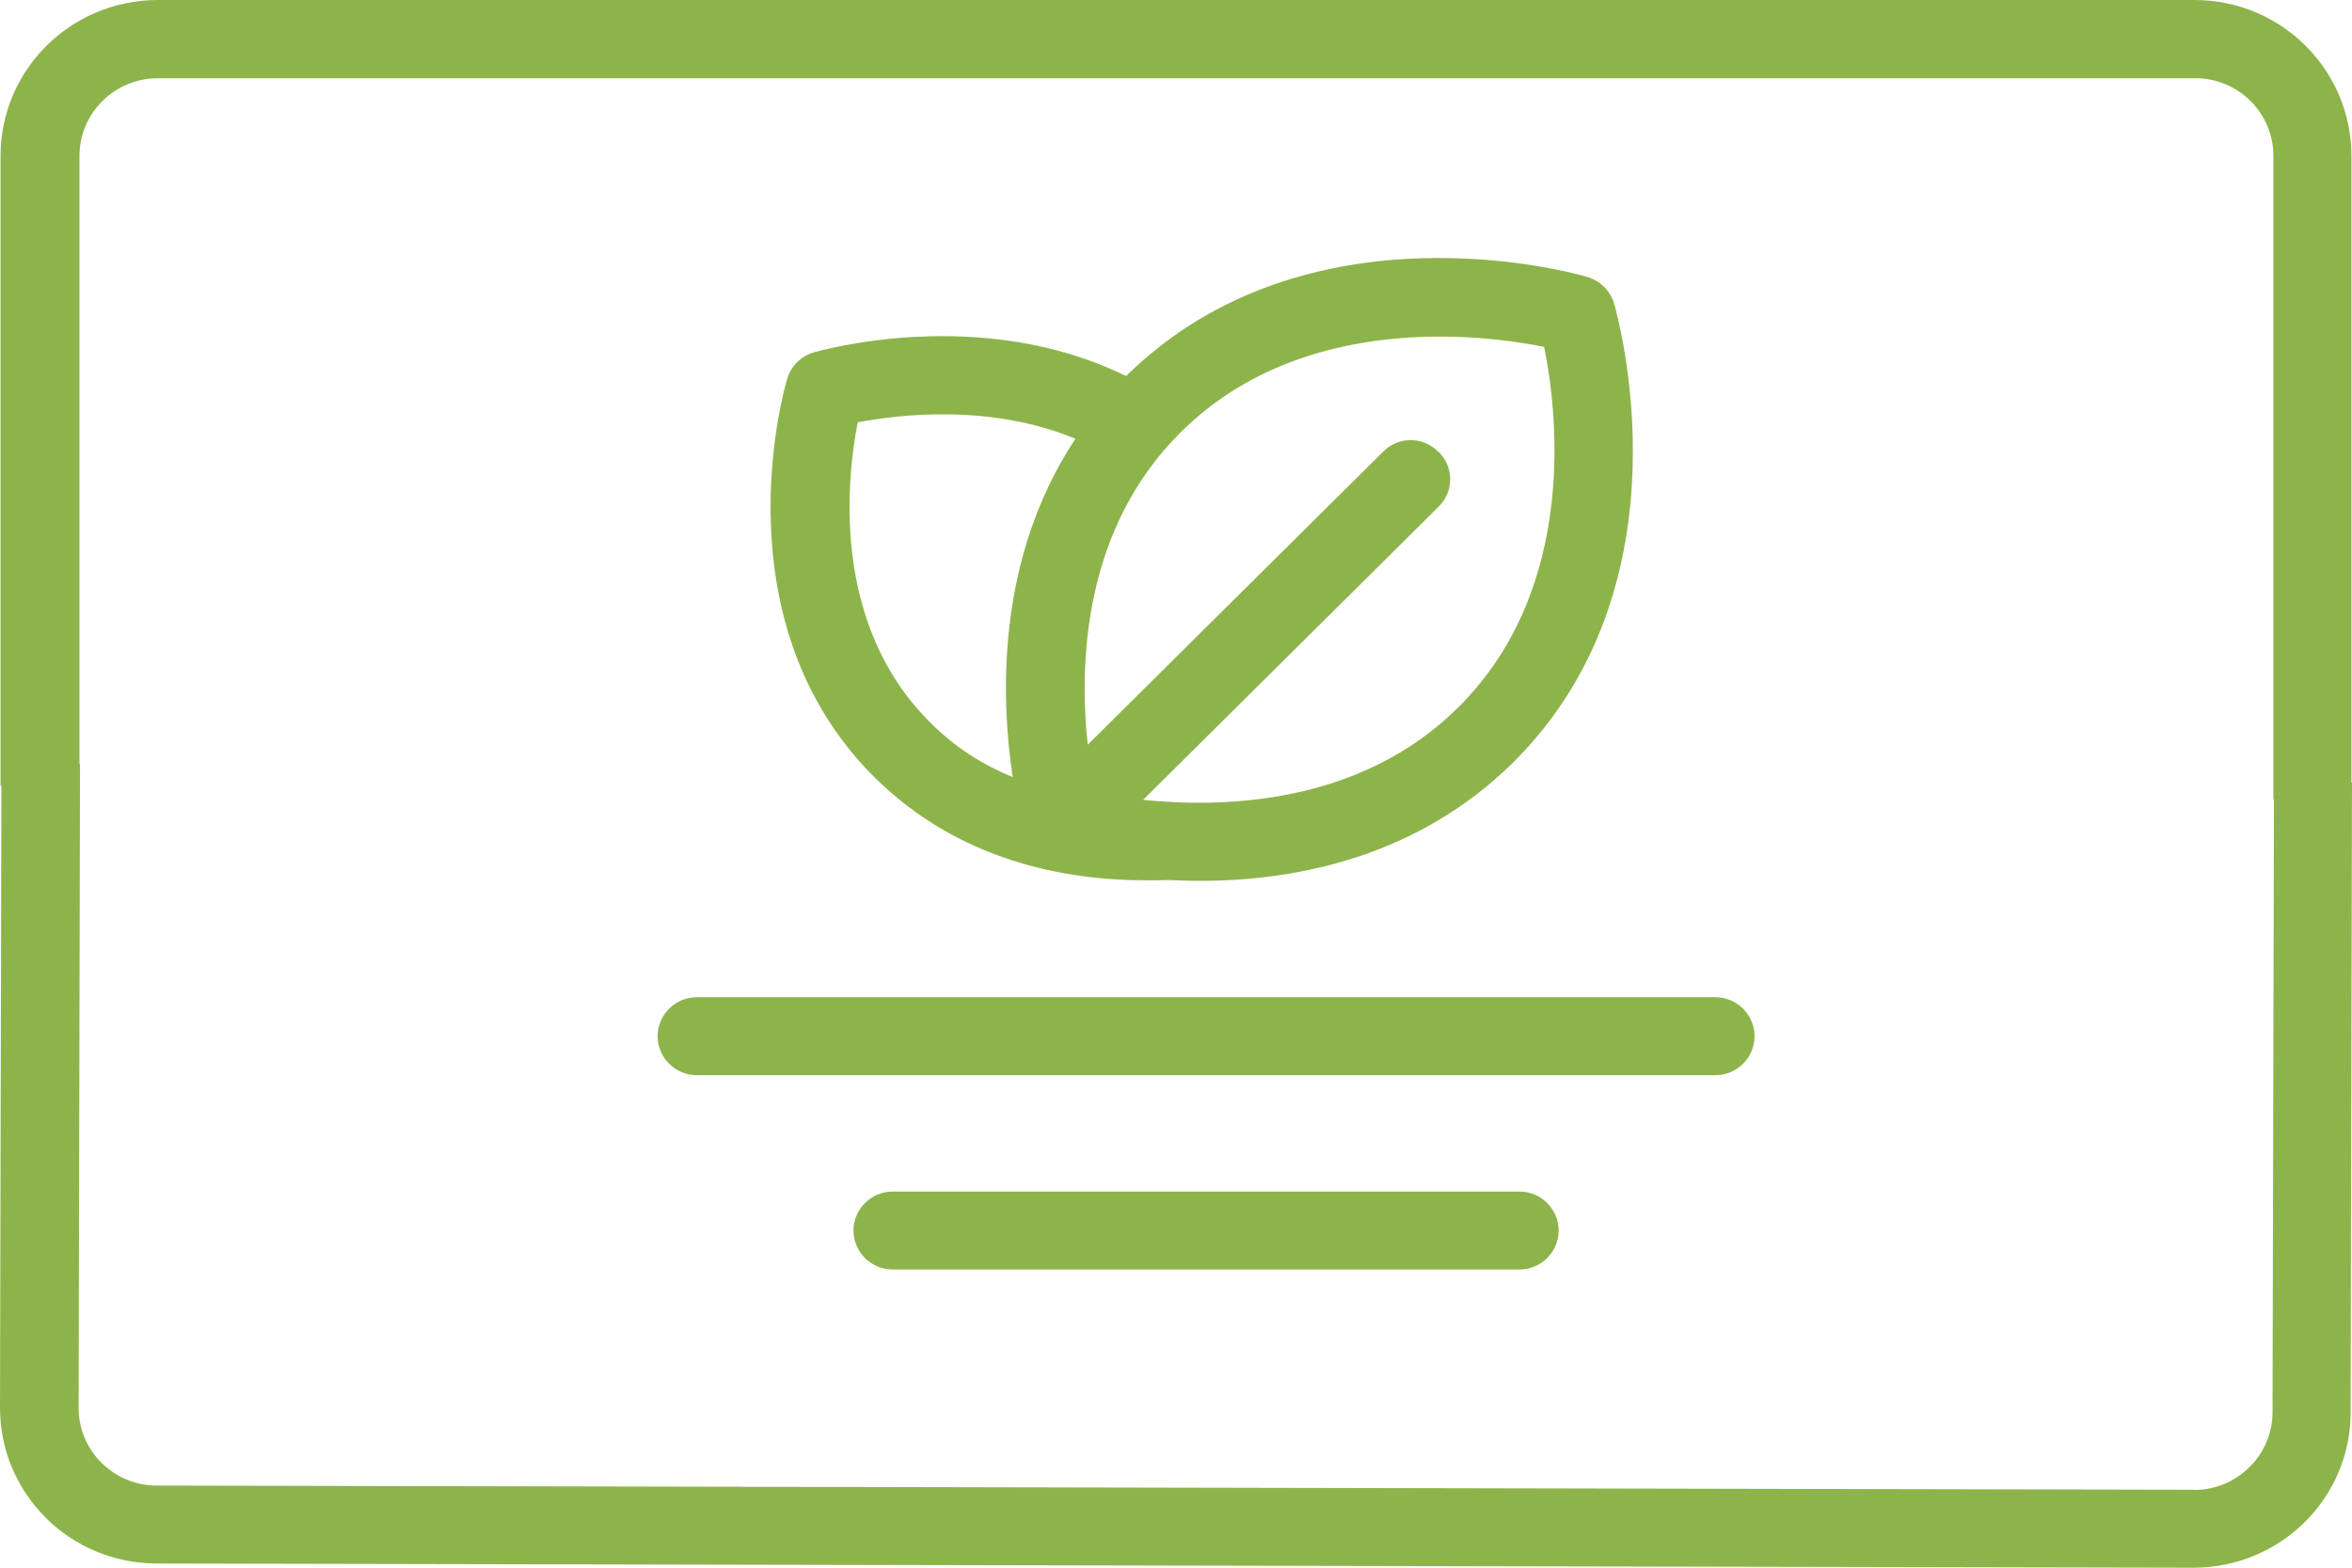 <svg width="90" height="60" viewBox="0 0 90 60" fill="none" xmlns="http://www.w3.org/2000/svg">
<g clip-path="url(#clip0_2338_419)">
<path d="M89.979 29.941V5.956C89.968 2.664 87.291 0 83.971 0H6.018C2.709 0.011 0.021 2.674 0.021 5.967V30.08H0.054L0 53.873C0 57.166 2.666 59.83 5.986 59.84L83.939 60C87.248 60 89.947 57.347 89.947 54.065L90 29.952H89.979V29.941ZM83.95 57.017L5.996 56.857C4.347 56.857 2.998 55.514 3.009 53.873L3.062 29.249H3.041V5.967C3.041 4.326 4.39 2.994 6.039 2.994H83.993C85.642 2.983 86.991 4.326 86.991 5.956V30.581H87.013L86.959 54.054C86.959 55.695 85.599 57.027 83.95 57.027V57.017Z" fill="#8DB44A"/>
<path d="M43.839 33.692C44.128 33.692 44.406 33.692 44.674 33.681C45.081 33.692 45.488 33.713 45.916 33.713C49.525 33.713 54.204 32.839 57.909 29.174C64.815 22.312 61.882 12.051 61.764 11.614C61.614 11.124 61.239 10.751 60.746 10.602C60.307 10.463 50.017 7.565 43.089 14.395C37.542 11.657 31.407 13.415 31.128 13.489C30.646 13.639 30.261 14.011 30.122 14.502C30.004 14.875 27.456 23.782 33.463 29.749C36.675 32.935 40.733 33.692 43.839 33.692ZM45.188 16.537C49.824 11.934 56.72 12.797 59.087 13.276C59.569 15.631 60.436 22.472 55.799 27.075C52.062 30.783 46.869 30.932 43.742 30.613L55.05 19.392C55.639 18.817 55.639 17.879 55.05 17.293H55.039C54.45 16.697 53.508 16.697 52.93 17.283L41.622 28.503C41.29 25.413 41.44 20.245 45.188 16.537ZM32.82 16.164C34.383 15.866 37.885 15.439 41.151 16.793C38.089 21.417 38.303 26.777 38.752 29.739H38.742C37.628 29.281 36.557 28.62 35.593 27.65C31.771 23.857 32.413 18.242 32.82 16.164Z" fill="#8DB44A"/>
<path d="M65.64 38.167H26.663C25.839 38.167 25.164 38.839 25.164 39.659C25.164 40.48 25.839 41.151 26.663 41.151H65.64C66.465 41.151 67.139 40.48 67.139 39.659C67.139 38.839 66.465 38.167 65.64 38.167Z" fill="#8DB44A"/>
<path d="M58.144 45.605H34.158C33.334 45.605 32.659 46.276 32.659 47.096C32.659 47.917 33.334 48.588 34.158 48.588H58.144C58.968 48.588 59.643 47.917 59.643 47.096C59.643 46.276 58.968 45.605 58.144 45.605Z" fill="#8DB44A"/>
</g>
<defs>
<clipPath id="clip0_2338_419">
<rect width="90" height="60" fill="white"/>
</clipPath>
</defs>
</svg>
